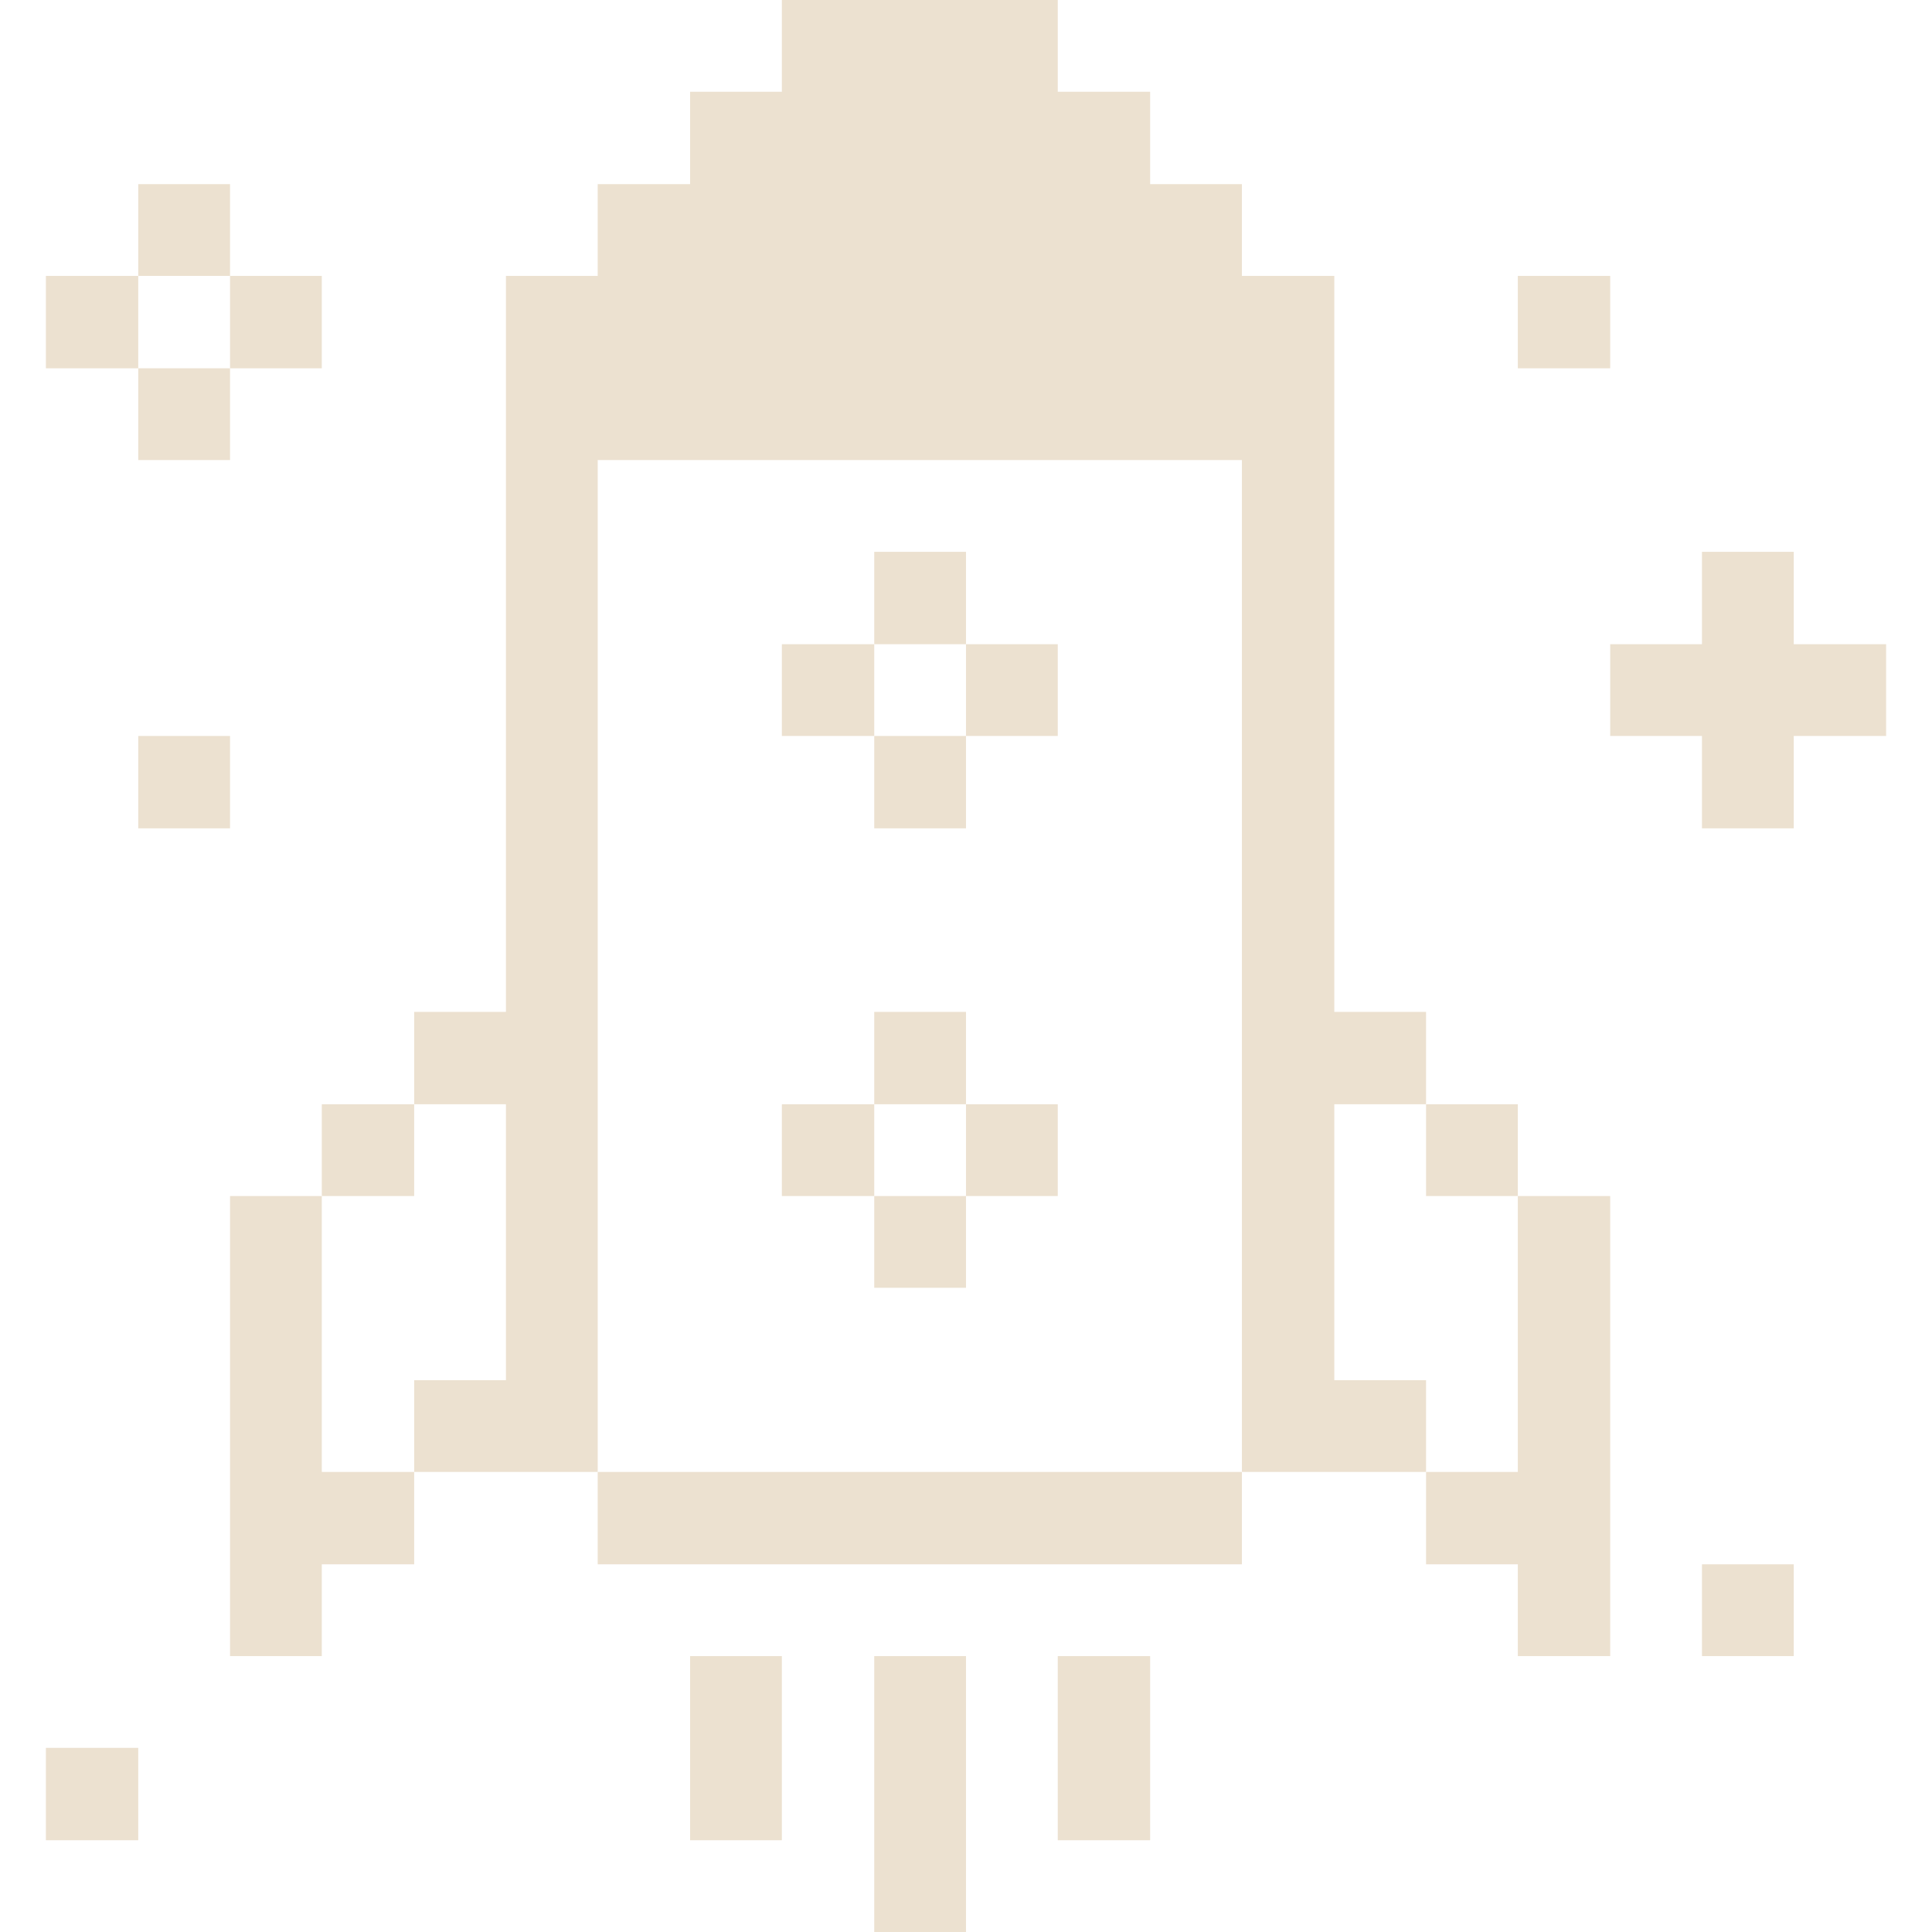 <?xml version="1.0" encoding="utf-8"?>
<svg xmlns="http://www.w3.org/2000/svg" fill="none" height="100%" overflow="visible" preserveAspectRatio="none" style="display: block;" viewBox="0 0 330 330" width="100%">
<g id="business-product-startup-2--Streamline-Pixel">
<g id="Group">
<path d="M290.709 94.256V110.034H275.034V125.709H290.709V141.488H306.384V125.709H322.162V110.034H306.384V94.256H290.709Z" fill="#ECE1D0" id="Vector"/>
<path d="M306.384 267.197H290.709V282.872H306.384V267.197Z" fill="#ECE1D0" id="Vector_2"/>
<path d="M259.256 251.419H243.581V267.197H259.256V282.872H275.034V204.291H259.256V251.419Z" fill="#ECE1D0" id="Vector_3"/>
<path d="M275.034 47.128H259.256V62.906H275.034V47.128Z" fill="#ECE1D0" id="Vector_4"/>
<path d="M259.256 188.616H243.581V204.291H259.256V188.616Z" fill="#ECE1D0" id="Vector_5"/>
<path d="M212.128 47.128V31.453H196.453V15.675H180.675V0H133.547V15.675H117.872V31.453H102.094V47.128H86.419V172.838H70.744V188.616H86.419V235.744H70.744V251.419H102.094V78.581H212.128V251.419H243.581V235.744H227.906V188.616H243.581V172.838H227.906V47.128H212.128Z" fill="#ECE1D0" id="Vector_6"/>
<path d="M196.453 282.872H180.675V314.325H196.453V282.872Z" fill="#ECE1D0" id="Vector_7"/>
<path d="M212.128 251.419H102.094V267.197H212.128V251.419Z" fill="#ECE1D0" id="Vector_8"/>
<path d="M180.675 188.616H165V204.291H180.675V188.616Z" fill="#ECE1D0" id="Vector_9"/>
<path d="M180.675 110.034H165V125.709H180.675V110.034Z" fill="#ECE1D0" id="Vector_10"/>
<path d="M165 282.872H149.325V330H165V282.872Z" fill="#ECE1D0" id="Vector_11"/>
<path d="M165 204.291H149.325V219.966H165V204.291Z" fill="#ECE1D0" id="Vector_12"/>
<path d="M165 172.838H149.325V188.616H165V172.838Z" fill="#ECE1D0" id="Vector_13"/>
<path d="M165 125.709H149.325V141.487H165V125.709Z" fill="#ECE1D0" id="Vector_14"/>
<path d="M165 94.256H149.325V110.034H165V94.256Z" fill="#ECE1D0" id="Vector_15"/>
<path d="M149.325 188.616H133.547V204.291H149.325V188.616Z" fill="#ECE1D0" id="Vector_16"/>
<path d="M149.325 110.034H133.547V125.709H149.325V110.034Z" fill="#ECE1D0" id="Vector_17"/>
<path d="M133.547 282.872H117.872V314.325H133.547V282.872Z" fill="#ECE1D0" id="Vector_18"/>
<path d="M70.744 188.616H54.966V204.291H70.744V188.616Z" fill="#ECE1D0" id="Vector_19"/>
<path d="M54.966 204.291H39.291V282.872H54.966V267.197H70.744V251.419H54.966V204.291Z" fill="#ECE1D0" id="Vector_20"/>
<path d="M54.966 47.128H39.291V62.906H54.966V47.128Z" fill="#ECE1D0" id="Vector_21"/>
<path d="M39.291 125.709H23.616V141.487H39.291V125.709Z" fill="#ECE1D0" id="Vector_22"/>
<path d="M39.291 62.906H23.616V78.581H39.291V62.906Z" fill="#ECE1D0" id="Vector_23"/>
<path d="M39.291 31.453H23.616V47.128H39.291V31.453Z" fill="#ECE1D0" id="Vector_24"/>
<path d="M23.616 298.547H7.838V314.325H23.616V298.547Z" fill="#ECE1D0" id="Vector_25"/>
<path d="M23.616 47.128H7.838V62.906H23.616V47.128Z" fill="#ECE1D0" id="Vector_26"/>
</g>
</g>
</svg>